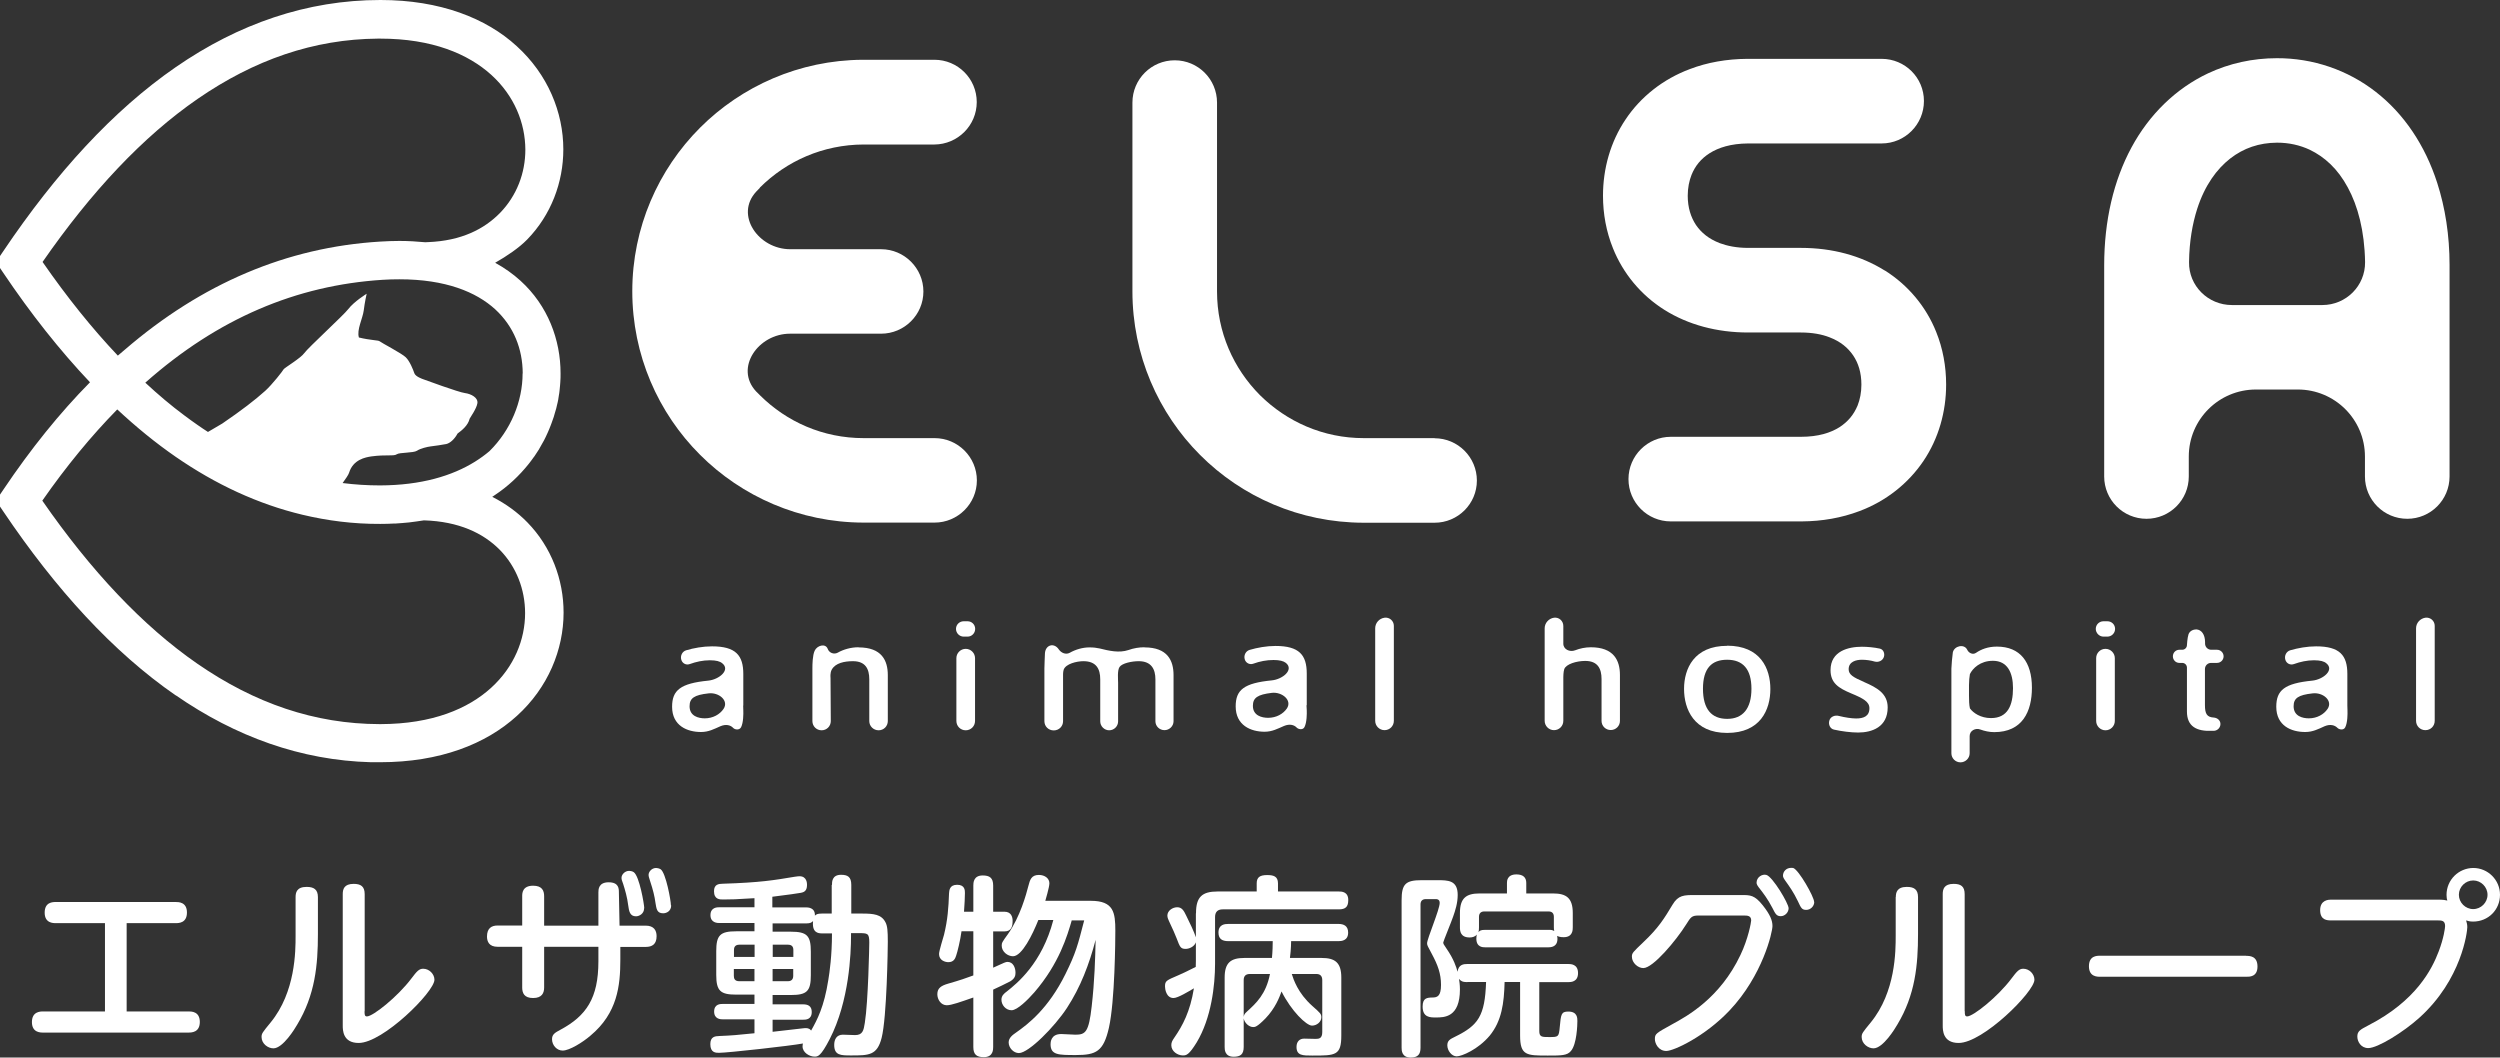 <?xml version="1.0" encoding="UTF-8"?><svg id="_レイヤー_2" xmlns="http://www.w3.org/2000/svg" viewBox="0 0 190.3 80.5"><rect x="0" y="0" width="190.3" height="80.5" fill="#333333" stroke="none"/><defs><style>.cls-1{fill:#fff;stroke-width:0px;}</style></defs><g id="_レイヤー_1-2"><path class="cls-1" d="M13.37,52.92c4.57,3.16,9.55,4.96,14.87,5.1h0s.71,0,.71,0c4.53,0,8.04-1.38,10.4-3.53,2.37-2.15,3.55-5.04,3.55-7.86,0-2.51-.93-4.99-2.75-6.86-.75-.77-1.65-1.43-2.68-1.95.07-.04.12-.09.19-.13h0s0,0,0,0c1-.66,1.86-1.47,2.58-2.37t0,0c.14-.18.28-.36.41-.55,0,0,0-.01.02-.02.12-.18.24-.37.36-.55,0-.01.02-.03.02-.04.11-.18.21-.36.31-.55.02-.02.02-.05.04-.07.09-.18.18-.35.26-.54.02-.04.03-.07.05-.11.07-.17.15-.34.21-.51.02-.05.04-.1.06-.16.06-.16.12-.32.17-.48.02-.07.04-.14.06-.21.04-.15.09-.3.13-.44.02-.09.04-.17.06-.26.03-.13.07-.27.09-.4.02-.11.04-.22.05-.33.02-.11.04-.22.05-.34.02-.14.03-.27.04-.41,0-.09.02-.17.02-.26.02-.22.02-.45.02-.67,0-2.55-.96-5.15-3.05-7.05-.57-.52-1.21-.97-1.93-1.37,0,0,0,0,.02-.01.83-.47,1.8-1.12,2.42-1.76,1.82-1.87,2.75-4.35,2.75-6.86,0-2.82-1.18-5.71-3.55-7.86C37.01,1.38,33.49,0,28.97,0c-.01,0-.02,0-.02,0-5.59,0-10.81,1.82-15.57,5.11C8.6,8.41,4.26,13.17.25,19.12l-.25.37v.91l.25.37c2.1,3.12,4.3,5.9,6.6,8.33-2.31,2.34-4.51,5.07-6.6,8.18l-.25.37v.91l.25.37c4.01,5.95,8.35,10.7,13.12,14M39.78,28.43c0,2.12-.9,4.31-2.52,5.91-.33.28-.7.55-1.1.8-1.73,1.08-4.1,1.8-7.23,1.81-.96,0-1.91-.06-2.85-.18.23-.32.44-.62.49-.78.31-1.01,1.24-1.18,1.71-1.25,1.11-.15,1.71,0,1.92-.16.21-.15,1.27-.09,1.54-.27.27-.18.8-.3,1.04-.33.24-.03.92-.12,1.19-.18.27-.06.62-.35.86-.8.33-.24.8-.62.92-1.13.06-.12.53-.77.59-1.18.06-.42-.48-.71-.95-.77-.48-.06-3.06-1.01-3.14-1.04-.09-.03-.62-.21-.71-.47-.09-.27-.35-.92-.65-1.21-.3-.3-1.9-1.13-1.99-1.22-.09-.09-.68-.07-1.58-.29-.18-.59.29-1.44.37-2.07.07-.59.22-1.26.22-1.26,0,0-.96.59-1.41,1.18-.33.44-3.06,2.94-3.33,3.33-.27.39-1.52,1.13-1.58,1.24-.06.12-.86,1.15-1.4,1.64-.78.7-1.79,1.48-3.27,2.49l-1.09.64c-.27-.17-.53-.35-.79-.53-.34-.23-.67-.48-1.01-.73-1.01-.75-1.99-1.58-2.97-2.49,5.53-4.9,11.51-7.41,18.05-7.83.45-.03.87-.04,1.29-.04,3.53,0,5.85.97,7.29,2.28,1.43,1.32,2.09,3.03,2.1,4.88M3.24,19.94c3.71-5.35,7.64-9.54,11.8-12.41,4.32-2.98,8.84-4.55,13.72-4.59h.18c3.97,0,6.7,1.17,8.46,2.76,1.76,1.6,2.58,3.67,2.59,5.69,0,1.79-.66,3.51-1.92,4.81-1.21,1.24-2.95,2.13-5.48,2.23,0,0-.02,0-.03,0-.07,0-.12.01-.19.01-.63-.06-1.29-.1-1.97-.1-.48,0-.97.02-1.47.05-7.08.43-13.57,3.18-19.43,8.23-.18.15-.35.3-.53.45h0s0,0,0,0c-1.97-2.08-3.88-4.46-5.73-7.13M8.93,31.17c1.44,1.34,2.92,2.55,4.44,3.6,3.04,2.1,6.26,3.6,9.64,4.41,1.92.46,3.9.71,5.93.7h.02c.36,0,.72-.01,1.07-.03.03,0,.07,0,.1,0,.34-.02.66-.05.98-.08,0,0,0,0,.01,0h0c.39-.05.78-.1,1.15-.16,2.65.08,4.52.97,5.78,2.25,1.26,1.29,1.92,3.02,1.92,4.81,0,2.01-.83,4.09-2.59,5.69-1.75,1.59-4.47,2.75-8.4,2.76h-.09c-4.93-.01-9.5-1.58-13.87-4.6-4.15-2.87-8.09-7.06-11.8-12.41,1.84-2.64,3.74-4.94,5.69-6.93"/><path class="cls-1" d="M186.46,20.17c0-2.26-.33-4.36-.94-6.25-.92-2.86-2.53-5.26-4.68-6.93-2.14-1.67-4.79-2.57-7.53-2.56-1.83,0-3.61.39-5.23,1.15-2.44,1.15-4.47,3.12-5.83,5.64-1.36,2.52-2.08,5.57-2.08,8.99h0s0,16.06,0,16.06c0,1.78,1.44,3.22,3.22,3.22s3.22-1.44,3.22-3.22v-1.52c0-2.82,2.29-5.1,5.11-5.1h3.19c2.82,0,5.11,2.28,5.11,5.1v1.52c0,1.78,1.44,3.22,3.22,3.22s3.22-1.44,3.22-3.22v-16.11ZM176.77,23.22h-6.88c-1.81,0-3.29-1.46-3.26-3.27.02-1.57.26-2.92.62-4.05.58-1.8,1.49-3.03,2.51-3.83,1.03-.8,2.2-1.2,3.57-1.21.91,0,1.74.19,2.49.54,1.12.54,2.13,1.44,2.9,2.88.75,1.38,1.27,3.27,1.31,5.67.02,1.81-1.45,3.27-3.25,3.27"/><path class="cls-1" d="M109.21,33.35h-5.4c-3.09,0-5.86-1.25-7.9-3.27-2.02-2.03-3.27-4.8-3.27-7.9V7.81c0-1.78-1.44-3.22-3.22-3.22s-3.22,1.44-3.22,3.22v14.37c0,4.85,1.97,9.27,5.15,12.45,3.17,3.18,7.58,5.15,12.43,5.16h5.42c1.78,0,3.22-1.44,3.22-3.21s-1.44-3.22-3.22-3.22"/><path class="cls-1" d="M57.84,14.28c2.04-2.03,4.81-3.27,7.9-3.28h5.39c1.77-.01,3.22-1.45,3.22-3.23s-1.44-3.22-3.22-3.22h-5.47c-4.82.03-9.21,2.01-12.37,5.17-3.18,3.18-5.16,7.6-5.16,12.45s1.97,9.27,5.16,12.45c3.17,3.17,7.59,5.15,12.43,5.16h5.42c1.77,0,3.22-1.44,3.22-3.21s-1.44-3.22-3.22-3.22h-5.38s-.02,0-.02,0c-3.09,0-5.86-1.24-7.9-3.27-.1-.1-.19-.19-.29-.29-1.65-1.78.16-4.39,2.59-4.39h6.93c1.77,0,3.22-1.44,3.22-3.21s-1.45-3.22-3.22-3.22h-6.92c-2.42,0-4.24-2.61-2.58-4.39.09-.1.18-.19.27-.28"/><path class="cls-1" d="M143.46,20.59c-1.8-1.13-3.99-1.72-6.36-1.72h-4.03c-.88,0-1.59-.15-2.16-.36-.85-.33-1.41-.8-1.81-1.38-.39-.59-.63-1.32-.63-2.23,0-.6.11-1.13.29-1.59.28-.69.72-1.23,1.38-1.65.67-.42,1.6-.73,2.93-.74h10.16c1.78,0,3.22-1.45,3.22-3.23s-1.44-3.21-3.22-3.21h-10.23c-1.56.01-3.04.27-4.37.78-2.04.76-3.75,2.12-4.89,3.83-1.15,1.71-1.72,3.74-1.72,5.81,0,1.38.25,2.74.76,4,.76,1.9,2.12,3.56,3.92,4.69,1.8,1.13,3.99,1.72,6.36,1.72h3.81s.2,0,.2,0c.89,0,1.61.14,2.18.36.86.33,1.41.8,1.81,1.38.4.59.63,1.32.63,2.23,0,.6-.11,1.13-.29,1.59-.29.69-.72,1.22-1.38,1.65-.67.42-1.6.73-2.94.73h-.24s-9.66,0-9.66,0c-1.77,0-3.22,1.44-3.22,3.22s1.44,3.22,3.22,3.22h9.97c1.56-.01,3.03-.27,4.38-.78,2.04-.76,3.74-2.12,4.89-3.83,1.15-1.71,1.72-3.74,1.72-5.81,0-1.39-.25-2.75-.76-4.01-.76-1.9-2.12-3.55-3.92-4.68"/><path class="cls-1" d="M56.58,53.71v-2.41c0-1.42-.58-2.1-2.38-2.1-.69,0-1.4.13-1.97.3-.3.09-.46.42-.37.72.08.28.37.43.64.33.5-.18,1.01-.29,1.53-.29.49,0,.77.08.95.23.64.51-.25,1.24-1.07,1.32-2.12.21-2.75.73-2.75,1.99,0,1.45,1.16,1.92,2.2,1.92.58,0,.98-.22,1.48-.44.43-.18.77-.08.96.12.12.14.47.21.61-.04.18-.36.18-1.01.17-1.29,0-.12-.01-.23-.01-.36M55.07,53.97c-.28.41-.8.71-1.42.71-.47,0-1.16-.16-1.16-.92,0-.62.36-.86,1.44-.98.78-.1,1.58.55,1.14,1.19"/><path class="cls-1" d="M178.68,53.71v-2.41c0-1.42-.58-2.1-2.38-2.1-.68,0-1.39.13-1.97.3-.3.09-.46.42-.37.72.08.28.37.43.65.33.5-.18,1.01-.29,1.53-.29.48,0,.77.08.94.23.64.51-.25,1.24-1.07,1.32-2.12.21-2.74.73-2.74,1.99,0,1.45,1.15,1.92,2.2,1.92.58,0,.99-.22,1.48-.44.43-.18.77-.08.97.12.13.14.48.21.6-.04.18-.36.18-1.01.17-1.29,0-.12-.01-.23-.01-.36M177.17,53.97c-.28.41-.8.71-1.42.71-.47,0-1.16-.16-1.16-.92,0-.62.36-.86,1.44-.98.78-.1,1.58.55,1.14,1.19"/><path class="cls-1" d="M99.47,53.68v-2.41c0-1.42-.58-2.1-2.38-2.1-.68,0-1.39.13-1.97.3-.3.09-.46.42-.37.72.08.28.38.43.65.33.5-.18,1.01-.28,1.54-.28.47,0,.76.08.94.22.64.52-.25,1.25-1.07,1.33-2.12.21-2.75.72-2.75,1.98,0,1.45,1.16,1.93,2.2,1.93.58,0,.99-.23,1.48-.44.43-.18.77-.08.96.12.13.14.48.21.6-.04.18-.36.18-1.01.17-1.29,0-.12-.02-.24-.02-.36M97.95,53.94c-.28.4-.79.7-1.42.7-.47,0-1.16-.16-1.16-.91,0-.62.36-.86,1.44-.99.77-.09,1.58.56,1.14,1.2"/><path class="cls-1" d="M65.34,49.27c-.56,0-1.13.16-1.57.41-.29.16-.66.02-.77-.3-.17-.43-.81-.25-.99.16-.16.35-.17,1.03-.17,1.33v4.02c0,.39.31.7.7.7s.7-.31.7-.7l-.02-3.29s-.05-.39.1-.64c.28-.49.95-.63,1.61-.63.95,0,1.24.59,1.24,1.38v3.18c0,.39.32.7.71.7s.7-.31.7-.7v-3.5c0-1.11-.46-2.11-2.22-2.11"/><path class="cls-1" d="M73.51,49.39c-.39,0-.71.32-.71.71v4.78c0,.39.31.71.71.71s.71-.32.71-.71v-4.78c0-.39-.32-.71-.71-.71"/><path class="cls-1" d="M73.65,47.29h-.29c-.33,0-.59.26-.59.58s.26.59.59.59h.29c.32,0,.58-.26.58-.59s-.26-.58-.58-.58"/><path class="cls-1" d="M87.11,49.27c-.4,0-.82.07-1.21.21-.71.24-1.48.06-2.2-.12-.22-.05-.47-.08-.77-.08-.52,0-1.06.16-1.5.41-.29.16-.64.02-.83-.25-.36-.55-1.03-.36-1.06.31-.01.32-.04.88-.04,1.13v4.02c0,.39.31.7.71.7s.71-.31.71-.7v-3.57s0-.2.05-.36c.16-.44.99-.64,1.5-.64.98,0,1.28.59,1.28,1.38v3.2c0,.37.31.68.68.68s.68-.3.68-.68v-2.94c0-.25-.07-.94.11-1.2.2-.29.94-.44,1.46-.44.97,0,1.27.62,1.27,1.38v3.19c0,.38.31.68.69.68s.69-.31.69-.68v-3.51c0-1.11-.46-2.11-2.21-2.11"/><path class="cls-1" d="M105.39,47.02c-.41.06-.71.4-.71.81v7.04c0,.39.32.71.71.71s.71-.31.71-.71v-7.23c0-.38-.33-.67-.71-.62"/><path class="cls-1" d="M121.1,49.27c-.43,0-.84.09-1.2.23-.41.16-.9-.07-.9-.5v-1.35c0-.39-.33-.68-.71-.63-.4.06-.71.4-.71.81v7.04c0,.39.32.71.71.71s.71-.31.71-.71v-3.32s0-.4.07-.61c.13-.39.94-.63,1.6-.63.95,0,1.24.59,1.24,1.38v3.19c0,.38.31.69.7.69s.7-.31.7-.69v-3.5c0-1.11-.47-2.11-2.22-2.11"/><path class="cls-1" d="M131.47,49.16c-2.52,0-3.28,1.74-3.28,3.28s.75,3.35,3.28,3.35,3.29-1.76,3.29-3.34h0c0-1.56-.75-3.3-3.29-3.3M131.48,54.72h-.01c-1.18,0-1.84-.73-1.84-2.29s.66-2.21,1.84-2.21,1.85.69,1.85,2.21-.67,2.29-1.84,2.29"/><path class="cls-1" d="M141.91,51.92c-.86-.37-1.19-.57-1.19-.98,0-.58.57-.72,1.01-.72.32,0,.67.05.98.14.28.07.59-.06.69-.35.09-.27-.04-.59-.32-.64-.41-.09-.93-.14-1.35-.14-1.02,0-2.39.32-2.39,1.78,0,.99.62,1.37,1.57,1.77.92.38,1.39.64,1.39,1.13,0,.62-.46.78-1.01.78-.36,0-.85-.08-1.3-.19-.31-.09-.66.05-.74.35-.09.3.06.63.36.69.58.13,1.29.22,1.83.22,1.05,0,2.25-.41,2.25-1.91,0-1.06-.82-1.51-1.79-1.93"/><path class="cls-1" d="M152.01,49.22h-.02c-.67,0-1.19.21-1.57.47-.24.17-.56.03-.68-.24-.23-.46-.98-.29-1.09.21-.04.24-.11,1.05-.11,1.24v6.44c0,.38.31.69.69.69s.7-.31.7-.69v-1.31c0-.41.44-.64.81-.5.33.12.69.2,1.06.2,2.14,0,2.87-1.56,2.87-3.38,0-1.96-.9-3.13-2.66-3.13M151.55,54.66c-.78,0-1.35-.39-1.6-.74-.06-.26-.07-.62-.07-.96v-.81c0-.3.03-.64.07-.84.21-.43.78-1.01,1.75-1.01,1.11,0,1.53.91,1.53,2.08,0,1.32-.41,2.28-1.67,2.28"/><path class="cls-1" d="M160.27,49.39c-.4,0-.71.32-.71.71v4.78c0,.39.32.71.71.71s.71-.32.71-.71v-4.78c0-.39-.32-.71-.71-.71"/><path class="cls-1" d="M160.41,47.29h-.29c-.33,0-.59.26-.59.58s.27.59.59.59h.29c.32,0,.59-.26.59-.59s-.26-.58-.59-.58"/><path class="cls-1" d="M168.77,49.46h-.45c-.26,0-.47-.21-.47-.47v-.1c0-.59-.27-.96-.67-.98-.21,0-.49.1-.59.37-.09.27-.12.82-.12.82,0,.2-.16.36-.36.36h-.22c-.27,0-.49.22-.49.5s.22.5.49.5h.22c.2,0,.36.16.36.36v3.34c0,1.14.74,1.52,1.9,1.47h.16c.27-.02.49-.24.49-.52s-.24-.47-.51-.49c-.51-.03-.67-.27-.67-.95v-2.74c0-.27.21-.47.47-.47h.45c.27,0,.5-.22.5-.5s-.23-.5-.5-.5"/><path class="cls-1" d="M184.62,47.02c-.4.06-.71.4-.71.81v7.04c0,.39.31.71.71.71s.71-.31.71-.71v-7.23c0-.38-.33-.67-.71-.62"/><path class="cls-1" d="M14.35,76.99c.22,0,.86,0,.86.8s-.63.81-.86.81H3.29c-.22,0-.86,0-.86-.8s.63-.81.86-.81h4.7v-6.72h-3.73c-.22,0-.86,0-.86-.8s.6-.81.86-.81h9.11c.22,0,.86,0,.86.8s-.62.81-.86.81h-3.73v6.72h4.71Z"/><path class="cls-1" d="M22.5,68.29c0-.33.07-.78.84-.78.54,0,.86.19.86.78v2.81c0,2.36-.21,4.63-1.58,6.9-.16.28-1.08,1.8-1.81,1.8-.41,0-.9-.35-.9-.86,0-.27.06-.34.69-1.11,1.9-2.32,1.9-5.44,1.9-6.61v-2.95ZM27.75,76.97c0,.24,0,.4.18.4.46,0,2.33-1.49,3.38-2.88.41-.54.58-.75.9-.75.47,0,.86.41.86.84,0,.91-3.91,4.81-5.77,4.81-1.21,0-1.21-.99-1.21-1.33v-10c0-.37.1-.78.83-.78.54,0,.84.19.84.78v8.91Z"/><path class="cls-1" d="M39.75,68.22c0-.21,0-.8.83-.8.68,0,.84.37.84.8v2.24h4.13v-2.52c0-.22,0-.78.78-.78s.78.49.78.78l.05,2.52h1.99c.63,0,.83.37.83.8,0,.62-.34.82-.83.82h-1.93v.97c0,1.98-.22,4.07-2.27,5.78-.6.52-1.61,1.14-2.12,1.14-.44,0-.81-.4-.81-.87,0-.37.24-.5.63-.71,1.98-1.06,2.9-2.41,2.9-5.21v-1.11h-4.13v3.1c0,.41-.16.8-.84.8s-.83-.38-.83-.8v-3.1h-1.87c-.66,0-.81-.41-.81-.78,0-.63.34-.84.81-.84h1.87v-2.24ZM49.03,69.14c0,.41-.37.61-.62.61-.47,0-.53-.4-.59-.83-.07-.6-.25-1.21-.38-1.62-.11-.28-.13-.37-.13-.49,0-.22.24-.52.58-.52.06,0,.24.02.35.1.43.29.8,2.46.8,2.74M51.09,68.92c0,.43-.35.6-.61.6-.49,0-.51-.35-.59-.82-.06-.46-.18-.96-.4-1.62-.09-.29-.12-.37-.12-.49,0-.22.23-.52.57-.52.06,0,.22.02.35.1.4.28.78,2.39.78,2.74"/><path class="cls-1" d="M63.33,67.36c0-.23,0-.77.69-.77.5,0,.78.15.78.77v2.18h.82c.88,0,1.47.06,1.78.66.15.28.18.66.18,1.49,0,.4-.07,5.74-.47,7.31-.34,1.34-.97,1.34-2.33,1.34-.77,0-1.28,0-1.28-.8,0-.43.19-.78.66-.78.15,0,.79.03.93.03.57,0,.65-.34.74-.93.26-1.63.34-5.88.34-6.12,0-.71-.13-.71-.81-.71h-.58v.22c0,1.31-.13,4.94-1.62,7.84-.69,1.34-.91,1.34-1.16,1.34-.37,0-.91-.3-.91-.78,0-.1.02-.16.03-.22-.97.18-5.74.71-6.39.71-.24,0-.66,0-.66-.66,0-.56.34-.61.69-.62,1-.04,1.28-.07,2.67-.21v-1.06h-2.42c-.13,0-.65,0-.65-.59s.5-.58.65-.58h2.42v-.71h-1.39c-1.19,0-1.52-.27-1.52-1.5v-1.8c0-1.22.29-1.52,1.52-1.52h1.39v-.63h-2.67c-.13,0-.68,0-.68-.6s.52-.6.68-.6h2.67v-.69c-1.47.09-1.74.1-2.39.1-.25,0-.69,0-.69-.63,0-.54.37-.56.66-.57,2.88-.09,3.91-.27,5.47-.53.21-.03.31-.04.38-.04.57,0,.57.56.57.66,0,.5-.28.56-.46.6-.13.03-1.05.16-2.18.3v.81h2.56c.13,0,.71,0,.68.63.09-.09.18-.16.53-.16h.75v-2.18ZM57.44,72.84v-.93h-1.16c-.37,0-.41.25-.41.4v.53h1.58ZM57.44,73.76h-1.58v.52c0,.21.07.41.41.41h1.16v-.93ZM58.81,78.54c.88-.1,1.02-.12,2.27-.26.13-.02.22-.02.25-.02.27,0,.37.12.41.19.47-.83.99-1.81,1.31-3.85.1-.6.28-1.86.28-3.55h-.75c-.32,0-.78-.06-.69-.94-.1.1-.19.18-.52.18h-2.56v.63h1.39c1.24,0,1.52.31,1.52,1.52v1.8c0,1.21-.3,1.5-1.52,1.5h-1.39v.71h2.33c.35,0,.65.12.65.58,0,.59-.47.59-.65.59h-2.33v.93ZM58.81,72.84h1.58v-.53c0-.26-.13-.4-.41-.4h-1.16v.93ZM58.81,73.76v.93h1.16c.28,0,.41-.15.41-.41v-.52h-1.58Z"/><path class="cls-1" d="M75.6,79.7c0,.19,0,.77-.71.77-.54,0-.8-.19-.8-.77v-3.77c-.97.34-1.67.59-2.02.59-.44,0-.72-.43-.72-.84,0-.46.28-.65.84-.81.84-.24,1.43-.44,1.9-.62v-3.36h-.9c-.09.68-.31,1.58-.41,1.86-.07.22-.19.49-.59.49-.24,0-.71-.13-.71-.62,0-.25.33-1.27.38-1.47.28-1.15.34-2.05.38-3.14.02-.23.03-.66.62-.66s.59.43.59.63c0,.19-.03,1-.07,1.42h.71v-1.99c0-.19,0-.77.71-.77.53,0,.8.18.8.77v1.99h.86c.53,0,.62.43.62.69,0,.37-.06.81-.62.81h-.86v2.76c.87-.4.96-.44,1.09-.44.43,0,.61.44.61.83,0,.23-.06.44-.4.65-.29.16-.96.47-1.3.63v4.39ZM81.59,70.03c-.35,1.21-.96,3.3-2.85,5.5-.49.56-1.3,1.37-1.74,1.37s-.77-.4-.77-.8c0-.3.19-.47.41-.63.77-.61,2.68-2.14,3.54-5.44h-1.14c-.44,1.11-1.25,2.76-1.93,2.76-.4,0-.86-.34-.86-.81,0-.21.04-.28.47-.87.94-1.33,1.4-3.05,1.56-3.67.12-.46.22-.84.8-.84.46,0,.8.27.8.63,0,.32-.3,1.28-.31,1.34h3.47c1.74,0,1.86.9,1.86,2.27,0,.66-.03,5.37-.49,7.4-.41,1.79-.96,2.07-2.51,2.07-1.33,0-1.93,0-1.93-.82,0-.12,0-.78.81-.78.18,0,.91.05,1.08.05.77,0,1.02-.19,1.24-2.15.22-1.92.27-3.66.3-5.07-.49,1.87-1.15,3.6-2.18,5.18-.94,1.44-2.92,3.44-3.66,3.44-.41,0-.78-.4-.78-.81,0-.35.3-.57.56-.75.9-.63,2.46-1.81,3.77-4.47.78-1.58.93-2.17,1.42-4.07h-.94Z"/><path class="cls-1" d="M91.04,69.51c0-1.24.47-1.65,1.64-1.65h2.98v-.62c0-.47.25-.63.8-.63.47,0,.82.09.82.63v.62h4.63c.19,0,.72,0,.72.65,0,.52-.21.71-.72.71h-8.83c-.38,0-.59.18-.59.59v3.55c0,1.64-.28,4.13-1.4,5.99-.59.96-.79.99-1.05.99-.4,0-.88-.31-.88-.78,0-.21.07-.34.22-.56.65-.94,1.21-1.99,1.5-3.77-.37.22-1.22.74-1.55.74-.56,0-.65-.69-.65-.88,0-.43.1-.46,1.03-.86.63-.27,1.27-.62,1.31-.63,0-.02.01-.38.01-.47v-1.4c-.13.35-.53.5-.78.5-.39,0-.44-.16-.68-.79-.13-.34-.28-.67-.58-1.31-.06-.13-.13-.28-.13-.44,0-.37.4-.63.75-.63s.5.25.68.63c.25.5.62,1.27.74,1.66v-1.81ZM98.33,74.14c.13.41.46,1.45,1.56,2.43.62.55.69.61.69.87,0,.35-.35.63-.71.63-.43,0-1.58-1.12-2.32-2.6-.16.44-.47,1.27-1.22,2.05-.65.66-.8.66-.94.66-.31,0-.66-.31-.72-.66v2.17c0,.59-.27.75-.77.75-.68,0-.68-.56-.68-.75v-5.28c0-1.12.46-1.49,1.49-1.49h2.11c.05-.46.06-1.05.06-1.28h-3.38c-.49,0-.75-.18-.75-.66,0-.62.49-.65.75-.65h8.38c.41,0,.74.15.74.66,0,.63-.53.65-.74.65h-3.6c0,.46-.07,1.21-.09,1.28h2.42c1,0,1.49.34,1.49,1.49v4.41c0,1.53-.44,1.53-2.2,1.53-.75,0-1.21,0-1.21-.66,0-.41.24-.63.58-.63.21,0,.69.02.88.02.25,0,.5-.03.5-.52v-3.95c0-.32-.16-.47-.45-.47h-1.87ZM94.67,77.4c.03-.13.04-.22.26-.41.68-.62,1.44-1.31,1.74-2.85h-1.53c-.34,0-.47.18-.47.47v2.79Z"/><path class="cls-1" d="M111.69,74.76c-.37,0-.5-.09-.63-.25.02.13.07.46.07.8,0,2.14-1.19,2.14-1.84,2.14-.43,0-1,0-1-.83,0-.66.34-.68.75-.69.37,0,.65-.1.65-.96s-.25-1.52-.69-2.34c-.32-.61-.37-.66-.37-.83,0-.34.96-2.57.96-3.07,0-.29-.22-.29-.34-.29h-.71c-.28,0-.41.15-.41.41v10.9c0,.52-.21.75-.75.75-.69,0-.69-.56-.69-.75v-11.22c0-1.25.31-1.53,1.53-1.53h1.18c.82,0,1.56,0,1.56,1.12,0,.62-.18,1.18-.35,1.66-.1.31-.75,1.89-.75,1.96,0,.1.03.15.25.47.56.81.74,1.4.84,1.76.07-.56.47-.59.75-.59h7.67c.19,0,.75,0,.75.69s-.56.69-.75.69h-2.2v3.72c0,.46.21.46.74.46.72,0,.75,0,.82-.77.09-.95.1-1.17.65-1.17.69,0,.69.49.69.72,0,.28-.04,1.76-.49,2.28-.28.35-.74.35-1.76.35-1.62,0-2.11,0-2.11-1.53v-4.07h-1.18c-.04,1.62-.22,2.96-1.13,4.08-.89,1.06-2.14,1.58-2.52,1.58s-.71-.44-.71-.84c0-.37.22-.47.58-.65,1.78-.87,2.28-1.58,2.37-4.17h-1.43ZM113.06,72.11c-.18,0-.68,0-.68-.66,0-.16.02-.23.04-.31-.16.18-.37.22-.55.22-.69,0-.74-.47-.74-.77v-1.09c0-1.13.47-1.49,1.49-1.49h2.09v-.8c0-.13,0-.65.72-.65.53,0,.75.25.75.65v.8h2.05c1,0,1.49.35,1.49,1.49v1.09c0,.19,0,.75-.69.75-.25,0-.38-.04-.5-.1.02.09.18.87-.66.87h-4.82ZM117.88,70.78c.25,0,.29.02.43.09-.02-.09-.03-.15-.03-.28v-.8c0-.26-.13-.41-.4-.41h-4.9c-.23,0-.4.12-.4.41v.8c0,.18-.01.24-.04.37.09-.11.16-.18.52-.18h4.82Z"/><path class="cls-1" d="M129.28,69.69c-.5,0-.58.12-.93.68-.77,1.23-2.52,3.32-3.26,3.32-.41,0-.87-.4-.87-.87,0-.28.09-.35.85-1.08,1.19-1.12,1.62-1.84,2.24-2.87.44-.74.87-.74,1.74-.74h3.51c.67,0,1,0,1.62.78.57.72.74,1.16.74,1.58,0,.47-.75,3.77-3.27,6.43-1.87,1.98-4.25,3.08-4.81,3.08-.59,0-.87-.56-.87-.9,0-.41.07-.44,1.33-1.14,1.14-.62,3.63-1.99,5.18-5.26.6-1.25.82-2.51.82-2.64,0-.37-.31-.37-.56-.37h-3.46ZM136.15,69.13c0,.32-.28.61-.6.61s-.41-.18-.63-.62c-.37-.71-.72-1.16-1.05-1.58-.16-.21-.16-.31-.16-.35,0-.43.44-.68.75-.59.47.13,1.69,2.17,1.69,2.54M138.1,68.66c0,.32-.28.6-.61.6s-.4-.15-.63-.65c-.35-.72-.62-1.09-.99-1.61-.16-.22-.15-.32-.15-.35,0-.28.22-.59.63-.59.01,0,.07,0,.15.01.43.15,1.59,2.2,1.59,2.58"/><path class="cls-1" d="M144.31,68.29c0-.33.07-.78.84-.78.54,0,.85.19.85.78v2.81c0,2.36-.21,4.63-1.58,6.9-.16.28-1.08,1.8-1.81,1.8-.41,0-.9-.35-.9-.86,0-.27.06-.34.69-1.11,1.9-2.32,1.9-5.44,1.9-6.61v-2.95ZM149.56,76.97c0,.24,0,.4.18.4.46,0,2.33-1.49,3.37-2.88.41-.54.58-.75.9-.75.47,0,.85.41.85.84,0,.91-3.91,4.81-5.77,4.81-1.21,0-1.21-.99-1.21-1.33v-10c0-.37.1-.78.83-.78.55,0,.84.19.84.78v8.91Z"/><path class="cls-1" d="M170.98,72.76c.25,0,.86,0,.86.81s-.63.78-.86.78h-11.12c-.23,0-.85,0-.85-.8s.6-.8.85-.8h11.12Z"/><path class="cls-1" d="M177.44,70.06c-.27,0-.83,0-.83-.78s.65-.8.83-.8h8.11c.46,0,.61.04.74.07-.03-.09-.06-.22-.06-.43,0-1.16.94-2.05,2.04-2.05s2.03.9,2.03,2.04-.89,2.04-2.05,2.04c-.25,0-.41-.05-.53-.09.06.19.09.34.09.52,0,.32-.41,3.98-3.66,6.9-1.21,1.09-3.16,2.3-3.88,2.3-.55,0-.83-.49-.83-.87,0-.41.19-.52.84-.86,3.64-1.87,4.84-4.28,5.35-5.62.39-1.02.49-1.8.49-1.94,0-.43-.27-.43-.61-.43h-8.08ZM187.17,68.11c0,.6.5,1.09,1.09,1.09s1.09-.49,1.09-1.09-.5-1.09-1.09-1.09-1.09.49-1.09,1.09"/></g></svg>